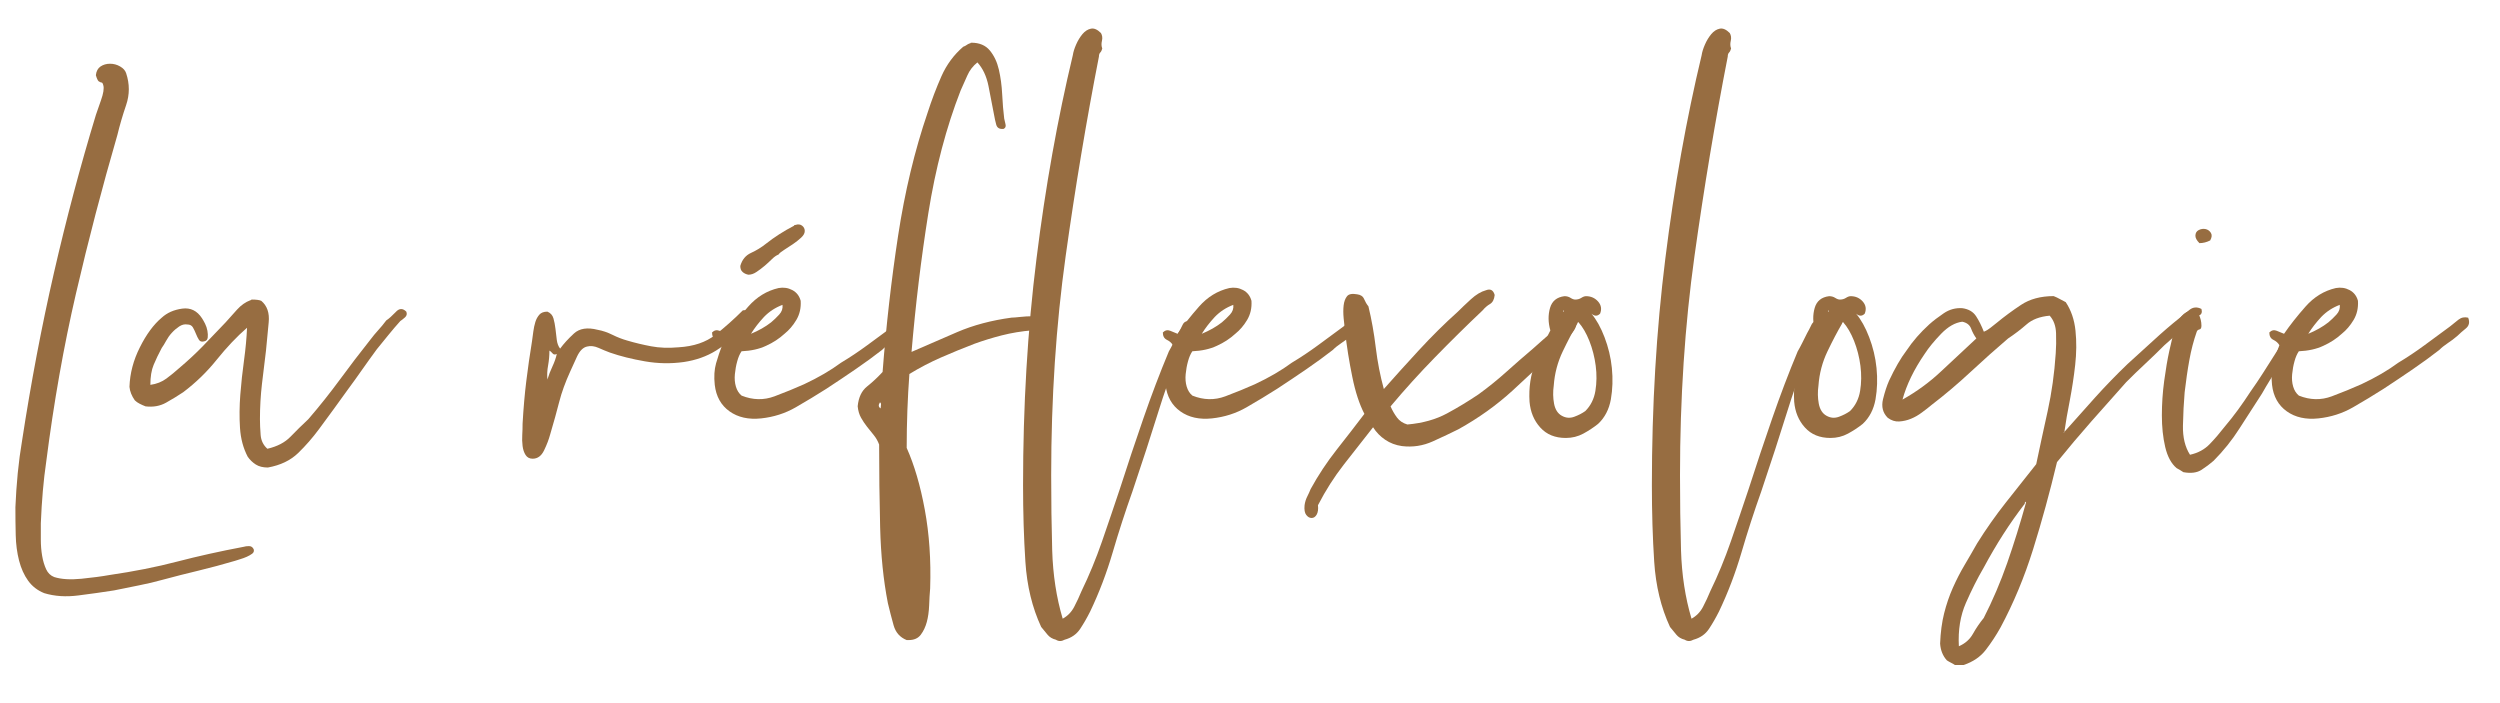 <?xml version="1.0" encoding="utf-8"?>
<!-- Generator: Adobe Illustrator 28.2.0, SVG Export Plug-In . SVG Version: 6.00 Build 0)  -->
<svg version="1.1" id="Calque_1" xmlns="http://www.w3.org/2000/svg" xmlns:xlink="http://www.w3.org/1999/xlink" x="0px" y="0px"
	 viewBox="0 0 397.41 111.72" style="enable-background:new 0 0 397.41 111.72;" xml:space="preserve">
<style type="text/css">
	.st0{fill:#976D41;}
</style>
<g>
	<path class="st0" d="M7.03,94.29c-1.07-0.43-1.92-1.09-2.56-1.98c-0.64-0.89-1.12-1.96-1.44-3.2c-0.32-1.25-0.5-2.6-0.53-4.06
		c-0.04-1.46-0.05-2.94-0.05-4.43c0.07-1.78,0.2-3.58,0.37-5.39c0.18-1.82,0.41-3.54,0.69-5.18c1.42-9.25,3.11-18.16,5.07-26.7
		c1.96-8.54,4.18-16.91,6.67-25.1c0.14-0.43,0.41-1.19,0.8-2.3c0.39-1.1,0.52-1.9,0.37-2.4c-0.07-0.28-0.16-0.43-0.27-0.43
		s-0.27-0.07-0.48-0.21c-0.14-0.14-0.29-0.46-0.43-0.96c0.07-0.64,0.32-1.1,0.75-1.39c0.43-0.28,0.92-0.43,1.5-0.43
		c0.57,0,1.1,0.14,1.6,0.43c0.5,0.29,0.82,0.64,0.96,1.07c0.57,1.71,0.57,3.4,0,5.07c-0.57,1.67-1.03,3.26-1.39,4.75
		c-2.42,8.33-4.61,16.71-6.57,25.15c-1.96,8.44-3.54,17.39-4.75,26.86c-0.21,1.42-0.39,2.96-0.53,4.59
		c-0.14,1.64-0.25,3.35-0.32,5.13c0,0.85,0,1.73,0,2.62c0,0.89,0.07,1.74,0.21,2.56c0.14,0.82,0.36,1.53,0.64,2.14
		c0.28,0.6,0.71,1.01,1.28,1.23c1.14,0.36,2.58,0.44,4.33,0.27c1.74-0.18,3.22-0.37,4.43-0.59c3.91-0.57,7.51-1.28,10.79-2.14
		c3.27-0.85,6.8-1.64,10.57-2.35c0.21-0.07,0.5-0.11,0.85-0.11c0.35,0,0.6,0.18,0.75,0.53c0.07,0.28-0.02,0.52-0.27,0.69
		c-0.25,0.18-0.53,0.34-0.85,0.48c-0.32,0.14-0.66,0.27-1.01,0.37c-0.36,0.11-0.64,0.2-0.85,0.27c-1.92,0.57-3.84,1.08-5.77,1.55
		c-1.92,0.46-3.81,0.94-5.66,1.44c-1.28,0.36-2.56,0.66-3.84,0.91c-1.28,0.25-2.6,0.52-3.95,0.8c-1.78,0.28-3.67,0.55-5.66,0.8
		C10.48,94.91,8.67,94.79,7.03,94.29z"/>
	<path class="st0" d="M64.59,49.54c0.14,0.36,0.07,0.66-0.21,0.91c-0.29,0.25-0.53,0.45-0.75,0.59c-0.64,0.71-1.26,1.44-1.87,2.19
		c-0.61,0.75-1.23,1.51-1.87,2.3c-0.79,1.07-1.55,2.14-2.3,3.2c-0.75,1.07-1.51,2.14-2.3,3.2c-0.71,1-1.46,2.03-2.24,3.1
		c-0.78,1.07-1.57,2.14-2.35,3.2c-1,1.35-2.1,2.62-3.31,3.79c-1.21,1.17-2.81,1.94-4.81,2.3c-0.78,0-1.42-0.16-1.92-0.48
		c-0.5-0.32-0.93-0.73-1.28-1.23c-0.71-1.35-1.12-2.88-1.23-4.59c-0.11-1.71-0.09-3.47,0.05-5.29c0.14-1.82,0.34-3.63,0.59-5.45
		c0.25-1.82,0.41-3.54,0.48-5.18c-1.64,1.42-3.24,3.12-4.81,5.07c-1.57,1.96-3.35,3.68-5.34,5.18c-0.85,0.57-1.76,1.12-2.72,1.66
		s-2.05,0.73-3.26,0.59c-0.36-0.14-0.68-0.28-0.96-0.43c-0.28-0.14-0.53-0.32-0.75-0.53c-0.5-0.71-0.78-1.42-0.85-2.14
		c0.07-2.14,0.62-4.24,1.66-6.3c1.03-2.06,2.19-3.63,3.47-4.7c0.85-0.78,1.94-1.26,3.26-1.44c1.32-0.18,2.37,0.34,3.15,1.55
		c0.14,0.21,0.3,0.5,0.48,0.85c0.18,0.36,0.3,0.73,0.37,1.12c0.07,0.39,0.09,0.75,0.05,1.07c-0.04,0.32-0.2,0.52-0.48,0.59
		c-0.43,0.14-0.73,0.07-0.91-0.21c-0.18-0.28-0.34-0.6-0.48-0.96c-0.14-0.36-0.3-0.69-0.48-1.01c-0.18-0.32-0.48-0.48-0.91-0.48
		c-0.43-0.07-0.85,0.04-1.28,0.32c-0.43,0.29-0.82,0.62-1.17,1.01c-0.36,0.39-0.66,0.82-0.91,1.28c-0.25,0.46-0.48,0.84-0.69,1.12
		c-0.5,0.93-0.92,1.82-1.28,2.67c-0.36,0.85-0.53,1.92-0.53,3.2c1-0.14,1.85-0.48,2.56-1.01s1.39-1.08,2.03-1.66
		c1.35-1.14,2.6-2.3,3.74-3.47c1.14-1.17,2.35-2.44,3.63-3.79c0.57-0.64,1.17-1.32,1.82-2.03c0.64-0.71,1.35-1.21,2.14-1.5
		c0.07,0,0.11-0.02,0.11-0.05c0-0.04,0.04-0.05,0.11-0.05c0.71,0,1.21,0.07,1.5,0.21c0.92,0.78,1.32,1.92,1.17,3.42
		c-0.14,1.5-0.29,2.99-0.43,4.49c-0.21,1.71-0.43,3.47-0.64,5.29s-0.32,3.68-0.32,5.61c0,0.78,0.04,1.62,0.11,2.51
		c0.07,0.89,0.43,1.62,1.07,2.19c1.57-0.36,2.79-1,3.68-1.92c0.89-0.92,1.83-1.85,2.83-2.78c1.78-2.06,3.45-4.17,5.02-6.3
		c1.57-2.14,3.17-4.24,4.81-6.3c0.43-0.57,0.85-1.08,1.28-1.55c0.43-0.46,0.85-0.98,1.28-1.55c0.43-0.28,0.92-0.73,1.5-1.33
		C63.45,48.99,64.02,48.97,64.59,49.54z"/>
	<path class="st0" d="M87.02,49.54c0.5,0.21,0.82,0.57,0.96,1.07c0.14,0.5,0.25,1.05,0.32,1.66c0.07,0.61,0.14,1.19,0.21,1.76
		c0.07,0.57,0.25,1.03,0.53,1.39c0.57-0.78,1.3-1.58,2.19-2.4c0.89-0.82,2.15-1.01,3.79-0.59c0.78,0.14,1.57,0.41,2.35,0.8
		c0.78,0.39,1.57,0.69,2.35,0.91c1.21,0.36,2.47,0.66,3.79,0.91c1.32,0.25,2.76,0.3,4.33,0.16c2.42-0.14,4.38-0.8,5.87-1.98
		s2.95-2.47,4.38-3.9c0.71-0.07,1.12,0,1.23,0.21c0.11,0.21,0.09,0.52-0.05,0.91c-0.14,0.39-0.37,0.79-0.69,1.17
		c-0.32,0.39-0.59,0.69-0.8,0.91c-1.14,1.21-2.46,2.28-3.95,3.2c-1.5,0.93-3.2,1.53-5.13,1.82c-2.07,0.29-4.13,0.25-6.19-0.11
		c-2.07-0.36-3.92-0.82-5.55-1.39c-0.57-0.21-1.17-0.46-1.82-0.75c-0.64-0.28-1.25-0.36-1.82-0.21c-0.64,0.14-1.17,0.68-1.6,1.6
		c-0.43,0.93-0.78,1.71-1.07,2.35c-0.78,1.71-1.37,3.33-1.76,4.86c-0.39,1.53-0.87,3.26-1.44,5.18c-0.21,0.78-0.53,1.62-0.96,2.51
		c-0.43,0.89-1.03,1.33-1.82,1.33c-0.5,0-0.87-0.2-1.12-0.59c-0.25-0.39-0.41-0.87-0.48-1.44c-0.07-0.57-0.09-1.16-0.05-1.76
		c0.04-0.6,0.05-1.19,0.05-1.76c0.14-2.49,0.34-4.75,0.59-6.78c0.25-2.03,0.55-4.15,0.91-6.35c0.07-0.5,0.14-1.01,0.21-1.55
		c0.07-0.53,0.18-1.03,0.32-1.5c0.14-0.46,0.36-0.85,0.64-1.17C86.02,49.7,86.45,49.54,87.02,49.54z M87.02,60.33
		c0.21-0.71,0.48-1.4,0.8-2.08c0.32-0.68,0.55-1.33,0.69-1.98c-0.29,0.14-0.52,0.11-0.69-0.11c-0.18-0.21-0.34-0.36-0.48-0.43
		c0,0.78-0.07,1.57-0.21,2.35C86.98,58.87,86.95,59.62,87.02,60.33z"/>
	<path class="st0" d="M117.88,55.84c-0.29,0.43-0.52,0.96-0.69,1.6c-0.18,0.64-0.3,1.32-0.37,2.03c-0.07,0.71-0.02,1.37,0.16,1.98
		c0.18,0.61,0.48,1.09,0.91,1.44c1.78,0.71,3.52,0.75,5.23,0.11s3.27-1.28,4.7-1.92c2.28-1.07,4.23-2.21,5.87-3.42
		c1.42-0.85,2.81-1.78,4.17-2.78c1.35-1,2.7-1.99,4.06-2.99c0.43-0.36,0.87-0.71,1.33-1.07c0.46-0.36,0.98-0.46,1.55-0.32
		c0.28,0.71,0.16,1.28-0.37,1.71c-0.53,0.43-0.98,0.82-1.33,1.17c-0.5,0.43-1.01,0.82-1.55,1.17c-0.53,0.36-0.98,0.71-1.33,1.07
		c-1.28,1-2.67,2.01-4.17,3.04c-1.5,1.03-3.06,2.08-4.7,3.15c-1.57,1-3.19,1.98-4.86,2.94c-1.67,0.96-3.51,1.55-5.5,1.76
		c-1.99,0.21-3.67-0.16-5.02-1.12s-2.14-2.37-2.35-4.22c-0.14-1.28-0.07-2.42,0.21-3.42c0.29-1,0.61-1.96,0.96-2.88
		c-0.21-0.36-0.53-0.64-0.96-0.85c-0.43-0.21-0.64-0.6-0.64-1.17c0.36-0.36,0.75-0.44,1.17-0.27c0.43,0.18,0.82,0.34,1.17,0.48
		c0.93-1.35,2.06-2.79,3.42-4.33c1.35-1.53,2.95-2.51,4.81-2.94c0.78-0.14,1.51-0.04,2.19,0.32c0.68,0.36,1.12,0.93,1.33,1.71
		c0.07,1.14-0.16,2.15-0.69,3.04c-0.53,0.89-1.16,1.62-1.87,2.19c-0.85,0.78-1.83,1.42-2.94,1.92
		C120.68,55.49,119.38,55.77,117.88,55.84z M126.43,35.76c0.43-0.14,0.78-0.11,1.07,0.11c0.28,0.21,0.43,0.5,0.43,0.85
		c0,0.36-0.2,0.71-0.59,1.07c-0.39,0.36-0.82,0.69-1.28,1.01c-0.46,0.32-0.93,0.62-1.39,0.91c-0.46,0.29-0.77,0.53-0.91,0.75
		c-0.36,0.14-0.71,0.39-1.07,0.75c-0.36,0.36-0.75,0.71-1.17,1.07c-0.43,0.36-0.85,0.68-1.28,0.96c-0.43,0.29-0.85,0.43-1.28,0.43
		c-0.36-0.07-0.66-0.21-0.91-0.43c-0.25-0.21-0.37-0.53-0.37-0.96c0.28-1,0.85-1.69,1.71-2.08c0.85-0.39,1.64-0.87,2.35-1.44
		c1.35-1.07,2.85-2.03,4.49-2.88C126.21,35.8,126.28,35.76,126.43,35.76z M119.38,53.06c1.21-0.5,2.28-1.1,3.2-1.82
		c0.43-0.36,0.85-0.76,1.28-1.23c0.43-0.46,0.6-0.98,0.53-1.55c-1.14,0.43-2.12,1.07-2.94,1.92
		C120.64,51.25,119.95,52.14,119.38,53.06z"/>
	<path class="st0" d="M159.53,20.49c-0.64,0.07-1.03-0.16-1.17-0.69c-0.14-0.53-0.25-1.01-0.32-1.44c-0.29-1.57-0.59-3.13-0.91-4.7
		c-0.32-1.57-0.91-2.81-1.76-3.74c-0.71,0.57-1.25,1.27-1.6,2.08c-0.36,0.82-0.71,1.62-1.07,2.4c-2.28,5.84-3.99,12.34-5.13,19.49
		c-1.14,7.16-2.03,14.51-2.67,22.05c2.28-1,4.7-2.05,7.26-3.15c2.56-1.1,5.45-1.87,8.65-2.3c0.28,0,0.75-0.04,1.39-0.11
		c0.64-0.07,1.28-0.11,1.92-0.11c0.64,0,1.23,0.05,1.76,0.16c0.53,0.11,0.8,0.37,0.8,0.8c0.07,0.57-0.18,0.89-0.75,0.96
		c-0.57,0.07-1.17,0.18-1.82,0.32c-1.71,0.14-3.33,0.41-4.86,0.8c-1.53,0.39-2.97,0.84-4.33,1.33c-1.85,0.71-3.63,1.44-5.34,2.19
		c-1.71,0.75-3.38,1.62-5.02,2.62c-0.14,1.92-0.25,3.84-0.32,5.77c-0.07,1.92-0.11,3.92-0.11,5.98c1.21,2.71,2.17,5.98,2.88,9.83
		c0.71,3.84,1,8.01,0.85,12.5c-0.07,0.85-0.13,1.76-0.16,2.72c-0.04,0.96-0.16,1.83-0.37,2.62c-0.21,0.78-0.53,1.46-0.96,2.03
		c-0.43,0.57-1.07,0.85-1.92,0.85h-0.32c-1.07-0.43-1.76-1.21-2.08-2.35c-0.32-1.14-0.62-2.31-0.91-3.52
		c-0.71-3.63-1.12-7.65-1.23-12.07c-0.11-4.41-0.16-8.79-0.16-13.14c-0.21-0.57-0.5-1.07-0.85-1.5c-0.36-0.43-0.71-0.87-1.07-1.33
		c-0.36-0.46-0.68-0.94-0.96-1.44c-0.28-0.5-0.46-1.1-0.53-1.82c0.14-1.42,0.64-2.47,1.5-3.15c0.85-0.68,1.67-1.44,2.46-2.3
		c0.57-7.4,1.39-14.61,2.46-21.63c1.07-7.01,2.63-13.54,4.7-19.6c0.64-1.99,1.37-3.91,2.19-5.77c0.82-1.85,1.98-3.42,3.47-4.7
		c0.21-0.07,0.39-0.16,0.53-0.27c0.14-0.11,0.32-0.2,0.53-0.27c0.07,0,0.11-0.02,0.11-0.05c0-0.04,0.04-0.05,0.11-0.05
		c1.28,0,2.26,0.41,2.94,1.23c0.68,0.82,1.16,1.83,1.44,3.04c0.28,1.21,0.46,2.53,0.53,3.95c0.07,1.42,0.18,2.71,0.32,3.84
		c0.07,0.29,0.14,0.59,0.21,0.91C159.93,20.12,159.82,20.35,159.53,20.49z M139.99,64.92c0-0.14,0.02-0.32,0.05-0.53
		c0.04-0.21-0.02-0.36-0.16-0.43C139.6,64.38,139.64,64.71,139.99,64.92z"/>
	<path class="st0" d="M168.93,98.35c0.78-0.43,1.39-1.05,1.82-1.87c0.43-0.82,0.82-1.66,1.17-2.51c1.21-2.49,2.3-5.13,3.26-7.9
		s1.9-5.55,2.83-8.33c1.21-3.77,2.46-7.51,3.74-11.21c1.28-3.7,2.63-7.26,4.06-10.68c0.21-0.36,0.44-0.78,0.69-1.28
		c0.25-0.5,0.52-1.03,0.8-1.6c0.21-0.36,0.44-0.8,0.69-1.33c0.25-0.53,0.66-0.69,1.23-0.48c0.36,0.14,0.46,0.39,0.32,0.75
		c-0.14,0.36-0.29,0.61-0.43,0.75c-1.85,3.84-3.46,7.94-4.81,12.28c-1.35,4.34-2.78,8.72-4.27,13.14c-1.14,3.2-2.19,6.44-3.15,9.72
		c-0.96,3.27-2.15,6.41-3.58,9.4c-0.5,1-1.03,1.92-1.6,2.78c-0.57,0.85-1.39,1.42-2.46,1.71c-0.5,0.28-0.96,0.28-1.39,0
		c-0.57-0.14-1.01-0.41-1.33-0.8c-0.32-0.39-0.66-0.8-1.01-1.23c-1.42-3.06-2.26-6.51-2.51-10.36c-0.25-3.84-0.37-7.9-0.37-12.17
		c0-12.6,0.71-24.62,2.14-36.04c1.42-11.43,3.35-22.2,5.77-32.31c0.07-0.5,0.25-1.07,0.53-1.71c0.28-0.64,0.62-1.19,1.01-1.66
		c0.39-0.46,0.84-0.75,1.33-0.85c0.5-0.11,1.03,0.12,1.6,0.69c0.21,0.36,0.27,0.77,0.16,1.23c-0.11,0.46-0.09,0.87,0.05,1.23
		c-0.07,0.29-0.18,0.5-0.32,0.64c-0.14,0.14-0.21,0.36-0.21,0.64c-1.99,10.18-3.76,20.76-5.29,31.72
		c-1.53,10.96-2.3,22.57-2.3,34.82c0,4.06,0.05,8.05,0.16,11.96C167.38,91.37,167.93,95,168.93,98.35z"/>
	<path class="st0" d="M189.54,55.84c-0.29,0.43-0.52,0.96-0.69,1.6c-0.18,0.64-0.3,1.32-0.37,2.03c-0.07,0.71-0.02,1.37,0.16,1.98
		c0.18,0.61,0.48,1.09,0.91,1.44c1.78,0.71,3.52,0.75,5.23,0.11s3.27-1.28,4.7-1.92c2.28-1.07,4.23-2.21,5.87-3.42
		c1.42-0.85,2.81-1.78,4.17-2.78c1.35-1,2.7-1.99,4.06-2.99c0.43-0.36,0.87-0.71,1.33-1.07c0.46-0.36,0.98-0.46,1.55-0.32
		c0.28,0.71,0.16,1.28-0.37,1.71c-0.53,0.43-0.98,0.82-1.33,1.17c-0.5,0.43-1.01,0.82-1.55,1.17c-0.53,0.36-0.98,0.71-1.33,1.07
		c-1.28,1-2.67,2.01-4.17,3.04c-1.5,1.03-3.06,2.08-4.7,3.15c-1.57,1-3.19,1.98-4.86,2.94c-1.67,0.96-3.51,1.55-5.5,1.76
		c-1.99,0.21-3.67-0.16-5.02-1.12s-2.14-2.37-2.35-4.22c-0.14-1.28-0.07-2.42,0.21-3.42c0.29-1,0.61-1.96,0.96-2.88
		c-0.21-0.36-0.53-0.64-0.96-0.85c-0.43-0.21-0.64-0.6-0.64-1.17c0.36-0.36,0.75-0.44,1.17-0.27c0.43,0.18,0.82,0.34,1.17,0.48
		c0.93-1.35,2.06-2.79,3.42-4.33c1.35-1.53,2.95-2.51,4.81-2.94c0.78-0.14,1.51-0.04,2.19,0.32c0.68,0.36,1.12,0.93,1.33,1.71
		c0.07,1.14-0.16,2.15-0.69,3.04c-0.53,0.89-1.16,1.62-1.87,2.19c-0.85,0.78-1.83,1.42-2.94,1.92
		C192.34,55.49,191.04,55.77,189.54,55.84z M191.04,53.06c1.21-0.5,2.28-1.1,3.2-1.82c0.43-0.36,0.85-0.76,1.28-1.23
		c0.43-0.46,0.6-0.98,0.53-1.55c-1.14,0.43-2.12,1.07-2.94,1.92C192.3,51.25,191.61,52.14,191.04,53.06z"/>
	<path class="st0" d="M221.05,64.6c0.28,0.64,0.62,1.23,1.01,1.76c0.39,0.53,0.94,0.91,1.66,1.12c2.42-0.21,4.52-0.8,6.3-1.76
		c1.78-0.96,3.45-1.98,5.02-3.04c1.57-1.14,3.04-2.33,4.43-3.58c1.39-1.25,2.79-2.47,4.22-3.68c0.5-0.43,0.98-0.85,1.44-1.28
		c0.46-0.43,0.94-0.82,1.44-1.17c0.14-0.07,0.32-0.23,0.53-0.48c0.21-0.25,0.46-0.52,0.75-0.8c0.28-0.28,0.57-0.52,0.85-0.69
		c0.28-0.18,0.6-0.23,0.96-0.16c0.64,0.14,0.94,0.39,0.91,0.75c-0.04,0.36-0.21,0.75-0.53,1.17c-0.32,0.43-0.69,0.85-1.12,1.28
		c-0.43,0.43-0.75,0.75-0.96,0.96c-2.49,2.42-5,4.79-7.53,7.1c-2.53,2.31-5.39,4.36-8.6,6.14c-1.14,0.57-2.49,1.21-4.06,1.92
		c-1.57,0.71-3.2,0.96-4.91,0.75c-1-0.14-1.89-0.48-2.67-1.01c-0.78-0.53-1.42-1.19-1.92-1.98c-1.57,1.99-3.12,3.97-4.65,5.93
		c-1.53,1.96-2.9,4.11-4.11,6.46c0.07,0.64,0,1.14-0.21,1.5c-0.21,0.36-0.48,0.53-0.8,0.53s-0.6-0.16-0.85-0.48
		c-0.25-0.32-0.34-0.84-0.27-1.55c0.07-0.5,0.21-0.96,0.43-1.39s0.39-0.82,0.53-1.17c1.21-2.21,2.6-4.31,4.17-6.3
		c1.57-1.99,3.03-3.88,4.38-5.66c-0.78-1.5-1.43-3.45-1.92-5.87c-0.5-2.42-0.89-4.88-1.17-7.37c-0.07-0.57-0.14-1.23-0.21-1.98
		c-0.07-0.75-0.07-1.42,0-2.03c0.07-0.6,0.25-1.08,0.53-1.44c0.28-0.36,0.82-0.46,1.6-0.32c0.57,0.07,0.94,0.32,1.12,0.75
		c0.18,0.43,0.41,0.82,0.69,1.17c0.5,2.07,0.89,4.25,1.17,6.57c0.28,2.31,0.71,4.5,1.28,6.57c1.57-1.78,3.4-3.81,5.5-6.09
		c2.1-2.28,4.18-4.34,6.25-6.19c0.57-0.57,1.26-1.23,2.08-1.98c0.82-0.75,1.62-1.23,2.4-1.44c0.71-0.28,1.17-0.03,1.39,0.75
		c-0.07,0.71-0.32,1.19-0.75,1.44c-0.43,0.25-0.82,0.59-1.17,1.01c-2.56,2.42-5.07,4.9-7.53,7.42
		C225.69,59.28,223.32,61.89,221.05,64.6z"/>
	<path class="st0" d="M252.98,49.86c0.78,0.93,1.48,2.17,2.08,3.74c0.6,1.57,1,3.2,1.17,4.91s0.12,3.36-0.16,4.97
		c-0.29,1.6-0.96,2.9-2.03,3.9c-0.71,0.57-1.5,1.09-2.35,1.55c-0.85,0.46-1.78,0.69-2.78,0.69c-1.71,0-3.06-0.55-4.06-1.66
		c-1-1.1-1.57-2.47-1.71-4.11c-0.14-2.28,0.18-4.36,0.96-6.25c0.78-1.89,1.57-3.58,2.35-5.07c-0.36-1.28-0.37-2.47-0.05-3.58
		c0.32-1.1,1.08-1.72,2.3-1.87c0.36,0,0.68,0.09,0.96,0.27c0.28,0.18,0.53,0.27,0.75,0.27c0.36,0,0.68-0.09,0.96-0.27
		c0.28-0.18,0.53-0.27,0.75-0.27c0.78,0,1.42,0.29,1.92,0.85c0.5,0.57,0.6,1.21,0.32,1.92C253.94,50.29,253.48,50.29,252.98,49.86z
		 M250.73,51.46c-0.71,1.21-1.48,2.67-2.3,4.38c-0.82,1.71-1.3,3.52-1.44,5.45c-0.14,1-0.12,1.96,0.05,2.88
		c0.18,0.93,0.59,1.57,1.23,1.92c0.64,0.36,1.3,0.41,1.98,0.16c0.68-0.25,1.26-0.55,1.76-0.91c0.85-0.85,1.39-1.92,1.6-3.2
		c0.21-1.28,0.23-2.62,0.05-4c-0.18-1.39-0.52-2.7-1.01-3.95c-0.5-1.25-1.07-2.22-1.71-2.94c0-0.07-0.04-0.07-0.11,0
		C250.77,51.32,250.73,51.39,250.73,51.46z M248.49,49.43c0.07,0.21,0.11,0.23,0.11,0.05C248.6,49.31,248.56,49.29,248.49,49.43z"/>
	<path class="st0" d="M268.89,98.35c0.78-0.43,1.39-1.05,1.82-1.87c0.43-0.82,0.82-1.66,1.17-2.51c1.21-2.49,2.3-5.13,3.26-7.9
		s1.9-5.55,2.83-8.33c1.21-3.77,2.46-7.51,3.74-11.21c1.28-3.7,2.63-7.26,4.06-10.68c0.21-0.36,0.44-0.78,0.69-1.28
		c0.25-0.5,0.52-1.03,0.8-1.6c0.21-0.36,0.44-0.8,0.69-1.33c0.25-0.53,0.66-0.69,1.23-0.48c0.36,0.14,0.46,0.39,0.32,0.75
		c-0.14,0.36-0.29,0.61-0.43,0.75c-1.85,3.84-3.46,7.94-4.81,12.28c-1.35,4.34-2.78,8.72-4.27,13.14c-1.14,3.2-2.19,6.44-3.15,9.72
		c-0.96,3.27-2.15,6.41-3.58,9.4c-0.5,1-1.03,1.92-1.6,2.78c-0.57,0.85-1.39,1.42-2.46,1.71c-0.5,0.28-0.96,0.28-1.39,0
		c-0.57-0.14-1.01-0.41-1.33-0.8c-0.32-0.39-0.66-0.8-1.01-1.23c-1.42-3.06-2.26-6.51-2.51-10.36c-0.25-3.84-0.37-7.9-0.37-12.17
		c0-12.6,0.71-24.62,2.14-36.04c1.42-11.43,3.35-22.2,5.77-32.31c0.07-0.5,0.25-1.07,0.53-1.71c0.28-0.64,0.62-1.19,1.01-1.66
		c0.39-0.46,0.84-0.75,1.33-0.85c0.5-0.11,1.03,0.12,1.6,0.69c0.21,0.36,0.27,0.77,0.16,1.23c-0.11,0.46-0.09,0.87,0.05,1.23
		c-0.07,0.29-0.18,0.5-0.32,0.64c-0.14,0.14-0.21,0.36-0.21,0.64c-1.99,10.18-3.76,20.76-5.29,31.72
		c-1.53,10.96-2.3,22.57-2.3,34.82c0,4.06,0.05,8.05,0.16,11.96C267.34,91.37,267.89,95,268.89,98.35z"/>
	<path class="st0" d="M295.05,49.86c0.78,0.93,1.48,2.17,2.08,3.74c0.6,1.57,1,3.2,1.17,4.91s0.12,3.36-0.16,4.97
		c-0.29,1.6-0.96,2.9-2.03,3.9c-0.71,0.57-1.5,1.09-2.35,1.55c-0.85,0.46-1.78,0.69-2.78,0.69c-1.71,0-3.06-0.55-4.06-1.66
		c-1-1.1-1.57-2.47-1.71-4.11c-0.14-2.28,0.18-4.36,0.96-6.25c0.78-1.89,1.57-3.58,2.35-5.07c-0.36-1.28-0.37-2.47-0.05-3.58
		c0.32-1.1,1.08-1.72,2.3-1.87c0.36,0,0.68,0.09,0.96,0.27c0.28,0.18,0.53,0.27,0.75,0.27c0.36,0,0.68-0.09,0.96-0.27
		c0.28-0.18,0.53-0.27,0.75-0.27c0.78,0,1.42,0.29,1.92,0.85c0.5,0.57,0.6,1.21,0.32,1.92C296.02,50.29,295.55,50.29,295.05,49.86z
		 M292.81,51.46c-0.71,1.21-1.48,2.67-2.3,4.38c-0.82,1.71-1.3,3.52-1.44,5.45c-0.14,1-0.12,1.96,0.05,2.88
		c0.18,0.93,0.59,1.57,1.23,1.92c0.64,0.36,1.3,0.41,1.98,0.16c0.68-0.25,1.26-0.55,1.76-0.91c0.85-0.85,1.39-1.92,1.6-3.2
		c0.21-1.28,0.23-2.62,0.05-4c-0.18-1.39-0.52-2.7-1.01-3.95c-0.5-1.25-1.07-2.22-1.71-2.94c0-0.07-0.04-0.07-0.11,0
		C292.85,51.32,292.81,51.39,292.81,51.46z M290.57,49.43c0.07,0.21,0.11,0.23,0.11,0.05C290.68,49.31,290.64,49.29,290.57,49.43z"
		/>
	<path class="st0" d="M328.16,68.66c-0.14,0.07-0.18,0.11-0.11,0.11C328.12,68.76,328.16,68.73,328.16,68.66
		c1.64-1.85,3.27-3.68,4.91-5.5c1.64-1.82,3.35-3.58,5.13-5.29c1.35-1.21,2.72-2.46,4.11-3.74c1.39-1.28,2.79-2.49,4.22-3.63
		c0.43-0.36,0.92-0.76,1.5-1.23c0.57-0.46,1.21-0.52,1.92-0.16c0.14,0.5,0.04,0.84-0.32,1.01c-0.36,0.18-0.61,0.41-0.75,0.69
		c-0.85,0.64-1.67,1.3-2.46,1.98c-0.78,0.68-1.57,1.37-2.35,2.08c-1,1-2.01,1.98-3.04,2.94c-1.03,0.96-2.05,1.94-3.04,2.94
		c-1.85,2.07-3.7,4.15-5.55,6.25c-1.85,2.1-3.67,4.26-5.45,6.46c-1.14,4.77-2.4,9.38-3.79,13.83c-1.39,4.45-3.12,8.6-5.18,12.44
		c-0.71,1.28-1.5,2.47-2.35,3.58c-0.85,1.1-2.03,1.9-3.52,2.4h-1.39c-0.21-0.14-0.43-0.27-0.64-0.37c-0.21-0.11-0.43-0.23-0.64-0.37
		c-0.64-0.71-1-1.6-1.07-2.67c0.07-1.78,0.28-3.38,0.64-4.81c0.36-1.43,0.82-2.78,1.39-4.06c0.57-1.28,1.19-2.49,1.87-3.63
		c0.68-1.14,1.33-2.28,1.98-3.42c1.42-2.28,2.94-4.43,4.54-6.46c1.6-2.03,3.22-4.08,4.86-6.14c0.57-2.71,1.17-5.52,1.82-8.44
		c0.64-2.92,1.07-5.98,1.28-9.18c0.07-1,0.09-2.06,0.05-3.2c-0.04-1.14-0.37-2.06-1.01-2.78c-1.57,0.14-2.8,0.61-3.68,1.39
		c-0.89,0.78-1.87,1.53-2.94,2.24c-1.92,1.64-3.9,3.4-5.93,5.29c-2.03,1.89-4.11,3.65-6.25,5.29c-0.43,0.36-0.92,0.75-1.5,1.17
		c-0.57,0.43-1.16,0.77-1.76,1.01c-0.6,0.25-1.23,0.39-1.87,0.43c-0.64,0.04-1.25-0.16-1.82-0.59c-0.78-0.78-1.03-1.76-0.75-2.94
		c0.29-1.17,0.61-2.15,0.96-2.94c0.93-1.99,1.85-3.59,2.78-4.81c1-1.5,2.21-2.88,3.63-4.17c0.64-0.57,1.41-1.16,2.3-1.76
		c0.89-0.6,1.87-0.87,2.94-0.8c1,0.14,1.73,0.57,2.19,1.28c0.46,0.71,0.87,1.53,1.23,2.46c0.36-0.14,0.69-0.34,1.01-0.59
		c0.32-0.25,0.66-0.52,1.01-0.8c1.21-1,2.51-1.96,3.9-2.88c1.39-0.92,3.11-1.39,5.18-1.39c0.36,0.14,0.69,0.3,1.01,0.48
		c0.32,0.18,0.62,0.34,0.91,0.48c0.85,1.28,1.37,2.79,1.55,4.54c0.18,1.75,0.16,3.56-0.05,5.45c-0.21,1.89-0.5,3.76-0.85,5.61
		C328.66,65.49,328.37,67.16,328.16,68.66z M311.93,51.14c-1.14,0.14-2.26,0.78-3.36,1.92c-1.1,1.14-1.98,2.21-2.62,3.2
		c-1.71,2.49-2.88,4.91-3.52,7.26c2.28-1.28,4.34-2.79,6.19-4.54c1.85-1.74,3.7-3.47,5.55-5.18c-0.36-0.5-0.64-1.03-0.85-1.6
		C313.1,51.64,312.64,51.29,311.93,51.14z M321.86,80.08c-1.21,1.57-2.35,3.19-3.42,4.86c-1.07,1.67-2.1,3.43-3.1,5.29
		c-1,1.71-1.94,3.58-2.83,5.61c-0.89,2.03-1.26,4.33-1.12,6.89c1-0.43,1.74-1.09,2.24-1.98c0.5-0.89,1.07-1.73,1.71-2.51
		c1.42-2.78,2.67-5.7,3.74-8.76c1.07-3.06,2.06-6.26,2.99-9.61c0-0.07-0.04-0.11-0.11-0.11c0,0.07-0.02,0.11-0.05,0.11
		C321.88,79.87,321.86,79.94,321.86,80.08z"/>
	<path class="st0" d="M348.13,72.29c1.28-0.28,2.33-0.85,3.15-1.71c0.82-0.85,1.58-1.74,2.3-2.67c0.78-0.92,1.51-1.85,2.19-2.78
		c0.68-0.92,1.33-1.89,1.98-2.88c0.71-1,1.37-1.98,1.98-2.94c0.6-0.96,1.23-1.94,1.87-2.94c0.36-0.57,0.69-1.1,1.01-1.6
		c0.32-0.5,0.66-0.96,1.01-1.39c0.36-0.43,0.66-0.94,0.91-1.55c0.25-0.6,0.76-0.84,1.55-0.69c0.28,0.5,0.2,0.98-0.27,1.44
		c-0.46,0.46-0.8,0.91-1.01,1.33c-0.78,1.5-1.64,2.94-2.56,4.33c-0.93,1.39-1.82,2.83-2.67,4.33c-1.21,1.85-2.4,3.7-3.58,5.55
		c-1.17,1.85-2.55,3.56-4.11,5.13c-0.57,0.5-1.21,0.98-1.92,1.44c-0.71,0.46-1.67,0.59-2.88,0.37c-0.43-0.28-0.78-0.5-1.07-0.64
		c-0.85-0.71-1.46-1.83-1.82-3.36c-0.36-1.53-0.53-3.2-0.53-5.02s0.12-3.65,0.37-5.5c0.25-1.85,0.52-3.42,0.8-4.7
		c0.14-0.64,0.32-1.41,0.53-2.3c0.21-0.89,0.5-1.69,0.85-2.4c0.36-0.71,0.8-1.21,1.33-1.5c0.53-0.28,1.19-0.18,1.98,0.32
		c0.28,0.57,0.43,1.17,0.43,1.82c0,0.36-0.11,0.55-0.32,0.59c-0.21,0.04-0.36,0.16-0.43,0.37c-0.5,1.42-0.89,2.92-1.17,4.49
		c-0.29,1.57-0.53,3.28-0.75,5.13c-0.14,1.64-0.23,3.4-0.27,5.29C346.97,69.53,347.35,71.08,348.13,72.29z M351.34,38.22
		c-0.57,0.29-1.14,0.43-1.71,0.43c-0.43-0.43-0.64-0.82-0.64-1.17c0-0.43,0.18-0.73,0.53-0.91c0.36-0.18,0.71-0.23,1.07-0.16
		c0.36,0.07,0.64,0.27,0.85,0.59S351.62,37.72,351.34,38.22z"/>
	<path class="st0" d="M365.43,55.84c-0.29,0.43-0.52,0.96-0.69,1.6c-0.18,0.64-0.3,1.32-0.37,2.03c-0.07,0.71-0.02,1.37,0.16,1.98
		c0.18,0.61,0.48,1.09,0.91,1.44c1.78,0.71,3.52,0.75,5.23,0.11s3.27-1.28,4.7-1.92c2.28-1.07,4.23-2.21,5.87-3.42
		c1.42-0.85,2.81-1.78,4.17-2.78c1.35-1,2.7-1.99,4.06-2.99c0.43-0.36,0.87-0.71,1.33-1.07c0.46-0.36,0.98-0.46,1.55-0.32
		c0.28,0.71,0.16,1.28-0.37,1.71c-0.53,0.43-0.98,0.82-1.33,1.17c-0.5,0.43-1.01,0.82-1.55,1.17c-0.53,0.36-0.98,0.71-1.33,1.07
		c-1.28,1-2.67,2.01-4.17,3.04c-1.5,1.03-3.06,2.08-4.7,3.15c-1.57,1-3.19,1.98-4.86,2.94c-1.67,0.96-3.51,1.55-5.5,1.76
		c-1.99,0.21-3.67-0.16-5.02-1.12s-2.14-2.37-2.35-4.22c-0.14-1.28-0.07-2.42,0.21-3.42c0.29-1,0.61-1.96,0.96-2.88
		c-0.21-0.36-0.53-0.64-0.96-0.85c-0.43-0.21-0.64-0.6-0.64-1.17c0.36-0.36,0.75-0.44,1.17-0.27c0.43,0.18,0.82,0.34,1.17,0.48
		c0.93-1.35,2.06-2.79,3.42-4.33c1.35-1.53,2.95-2.51,4.81-2.94c0.78-0.14,1.51-0.04,2.19,0.32c0.68,0.36,1.12,0.93,1.33,1.71
		c0.07,1.14-0.16,2.15-0.69,3.04c-0.53,0.89-1.16,1.62-1.87,2.19c-0.85,0.78-1.83,1.42-2.94,1.92
		C368.23,55.49,366.93,55.77,365.43,55.84z M366.93,53.06c1.21-0.5,2.28-1.1,3.2-1.82c0.43-0.36,0.85-0.76,1.28-1.23
		c0.43-0.46,0.6-0.98,0.53-1.55c-1.14,0.43-2.12,1.07-2.94,1.92C368.19,51.25,367.5,52.14,366.93,53.06z"/>
</g>
</svg>
